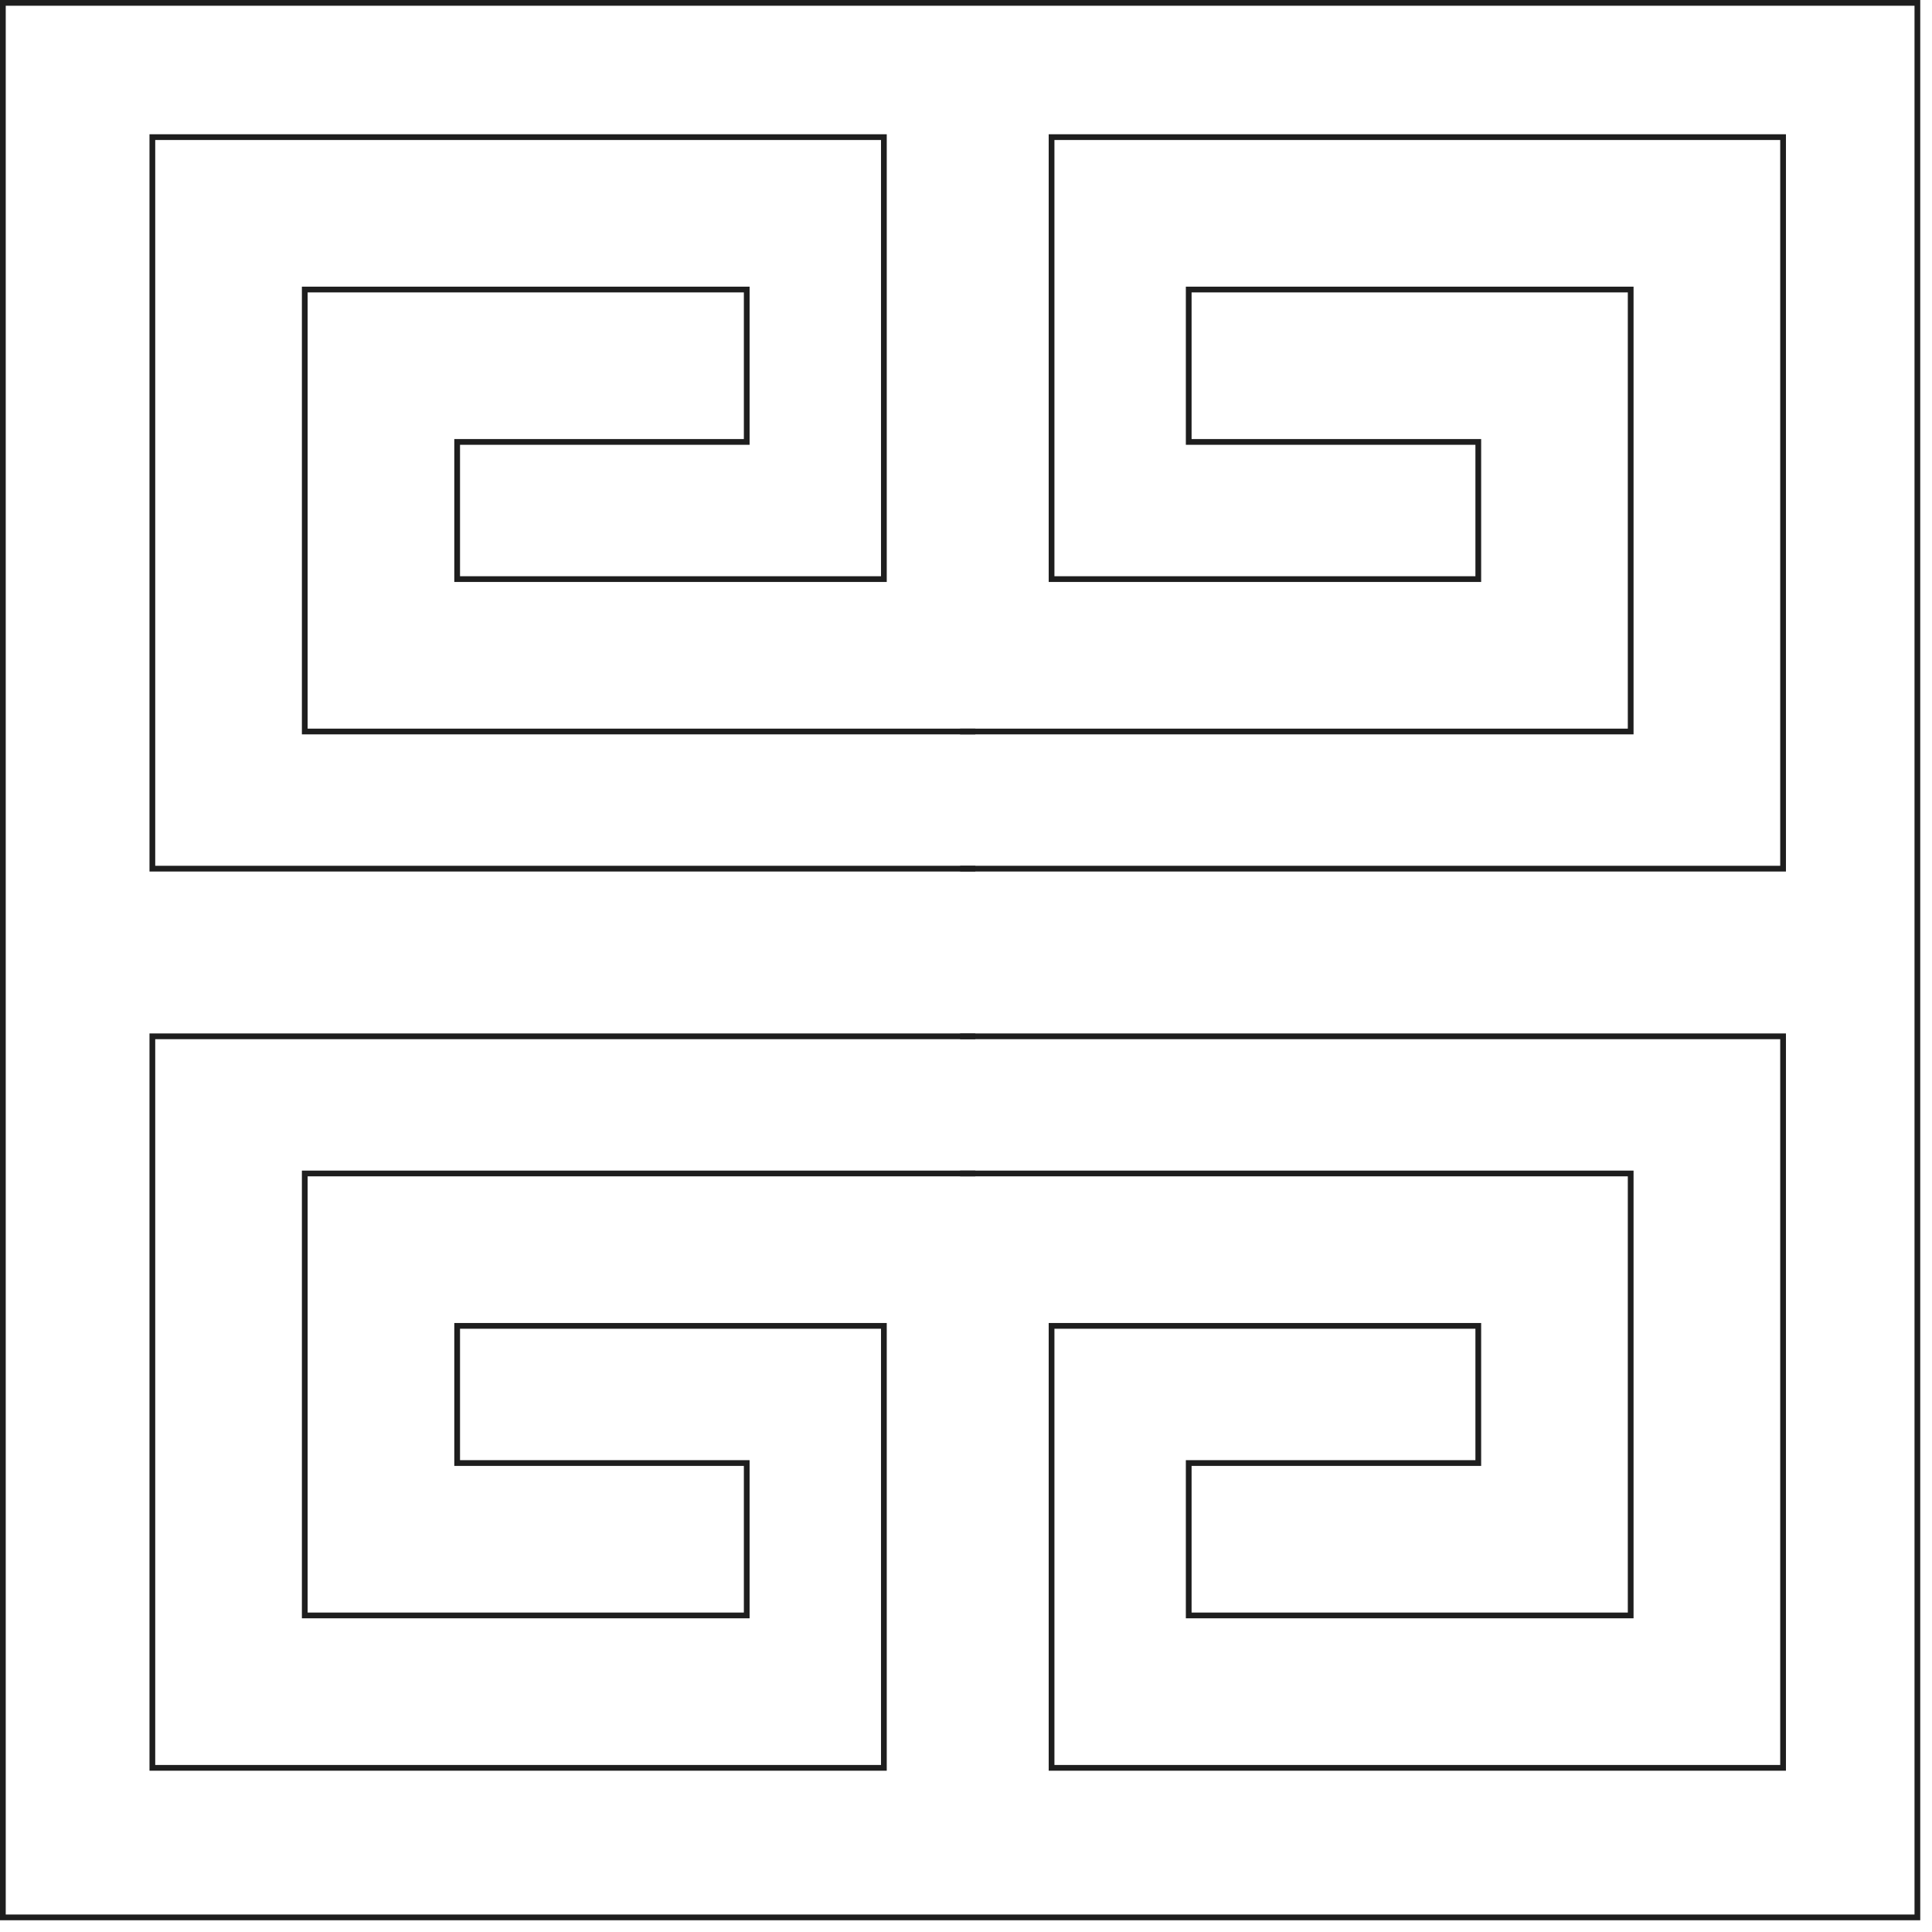 <?xml version="1.0" encoding="UTF-8"?> <svg xmlns="http://www.w3.org/2000/svg" width="101" height="101" viewBox="0 0 101 101" fill="none"><path d="M50.987 38.241H15.932V15.136H39.037V23.103H23.899V30.274H46.207V7.169H7.965V45.411H50.987" stroke="#1E1E1E" stroke-width="0.3"></path><path d="M50.192 38.241H85.248V15.136H62.143V23.103H77.281V30.274H54.973V7.169H93.215V45.411H50.192" stroke="#1E1E1E" stroke-width="0.3"></path><path d="M50.192 61.346L85.248 61.346L85.248 84.451L62.143 84.451L62.143 76.484L77.281 76.484L77.281 69.313L54.973 69.313L54.973 92.418L93.215 92.418L93.215 54.176L50.192 54.176" stroke="#1E1E1E" stroke-width="0.3"></path><path d="M50.987 61.346L15.932 61.346L15.932 84.451L39.037 84.451L39.037 76.484L23.899 76.484L23.899 69.313L46.207 69.313L46.207 92.418L7.965 92.418L7.965 54.176L50.987 54.176" stroke="#1E1E1E" stroke-width="0.3"></path><rect x="0.15" y="0.15" width="100.086" height="100.086" stroke="#1E1E1E" stroke-width="0.3"></rect></svg> 